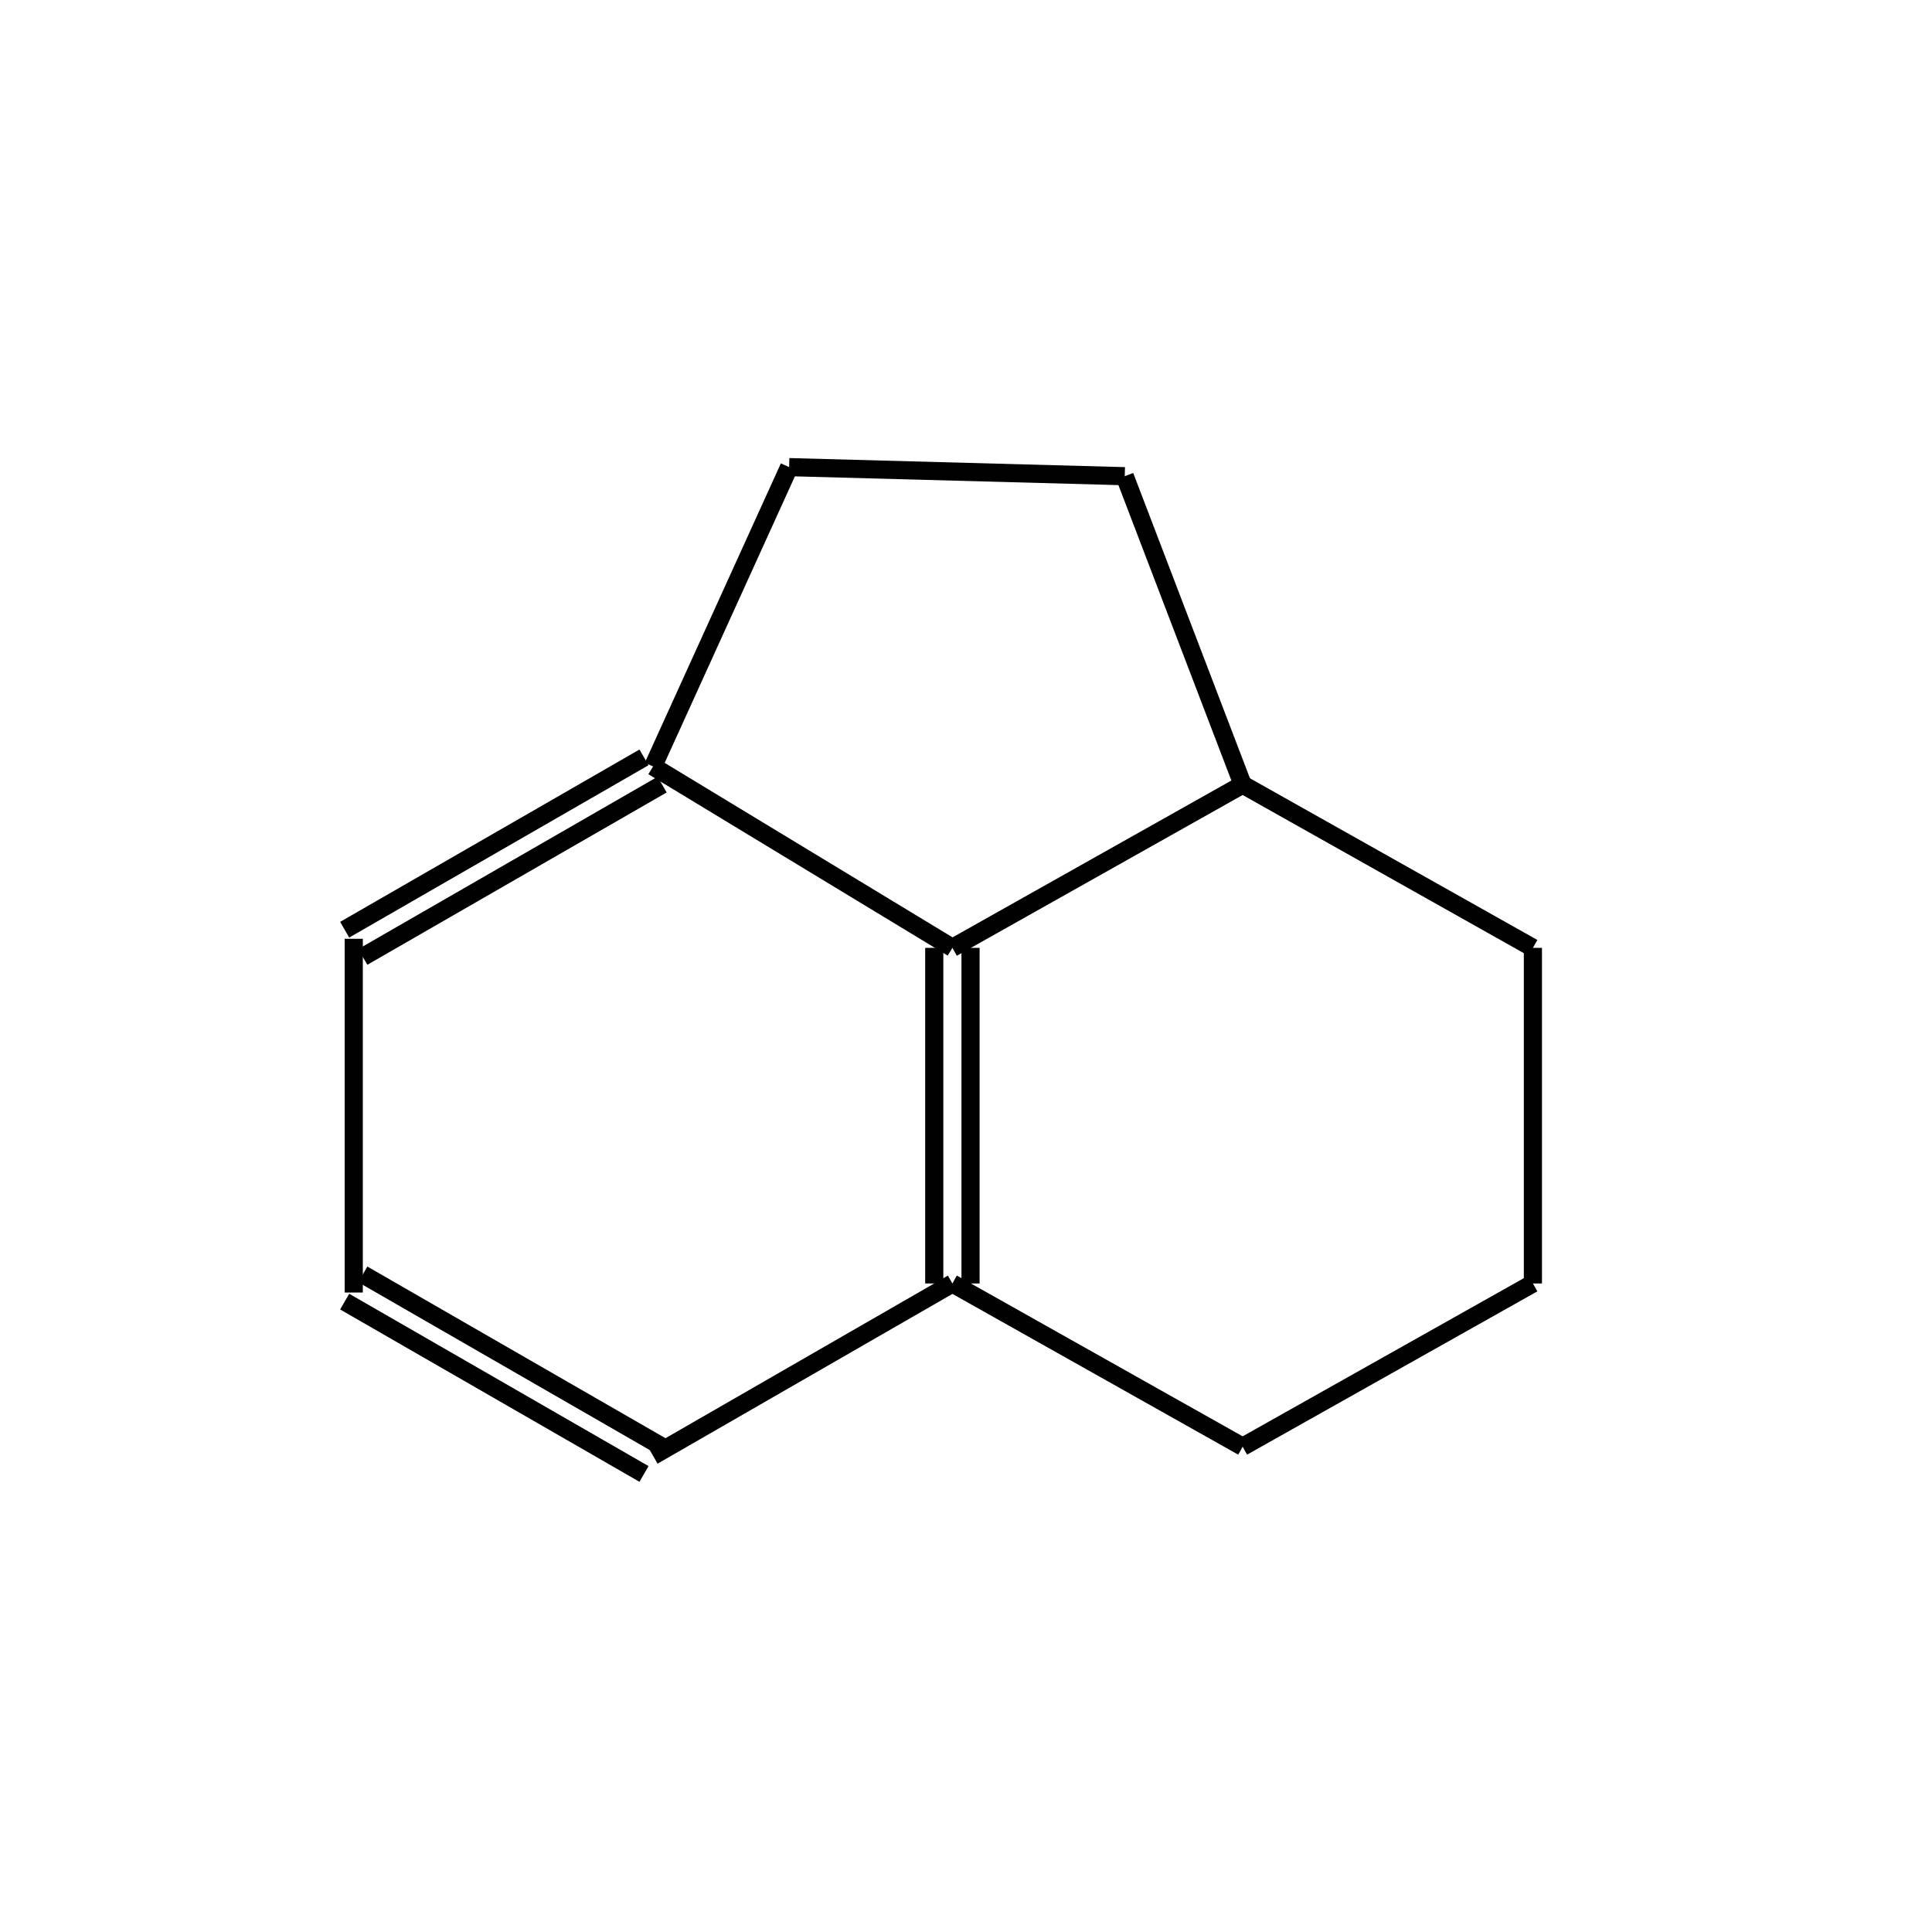 <?xml version="1.0" standalone="yes"?><!DOCTYPE svg PUBLIC "-//W3C//DTD SVG 1.1//EN" "http://www.w3.org/Graphics/SVG/1.1/DTD/svg11.dtd"><svg width="6cm" height="6cm" viewBox="0 0 213 194" xmlns="http://www.w3.org/2000/svg" version="1.2" baseProfile="tiny"><title>Image of </title>
<line x1="137" y1="77" x2="105" y2="95" stroke-width="2" stroke="black"/>
<line x1="137" y1="77" x2="124" y2="43" stroke-width="2" stroke="black"/>
<line x1="137" y1="77" x2="169" y2="95" stroke-width="2" stroke="black"/>
<line x1="105" y1="95" x2="72" y2="75" stroke-width="2" stroke="black"/>
<line x1="103" y1="95" x2="103" y2="132" stroke-width="2" stroke="black"/>
<line x1="107" y1="95" x2="107" y2="132" stroke-width="2" stroke="black"/>
<line x1="124" y1="43" x2="87" y2="42" stroke-width="2" stroke="black"/>
<line x1="169" y1="95" x2="169" y2="132" stroke-width="2" stroke="black"/>
<line x1="87" y1="42" x2="72" y2="75" stroke-width="2" stroke="black"/>
<line x1="71" y1="74" x2="38" y2="93" stroke-width="2" stroke="black"/>
<line x1="73" y1="77" x2="40" y2="96" stroke-width="2" stroke="black"/>
<line x1="169" y1="132" x2="137" y2="150" stroke-width="2" stroke="black"/>
<line x1="105" y1="132" x2="137" y2="150" stroke-width="2" stroke="black"/>
<line x1="105" y1="132" x2="72" y2="151" stroke-width="2" stroke="black"/>
<line x1="39" y1="94" x2="39" y2="133" stroke-width="2" stroke="black"/>
<line x1="73" y1="150" x2="40" y2="131" stroke-width="2" stroke="black"/>
<line x1="71" y1="153" x2="38" y2="134" stroke-width="2" stroke="black"/>
</svg>